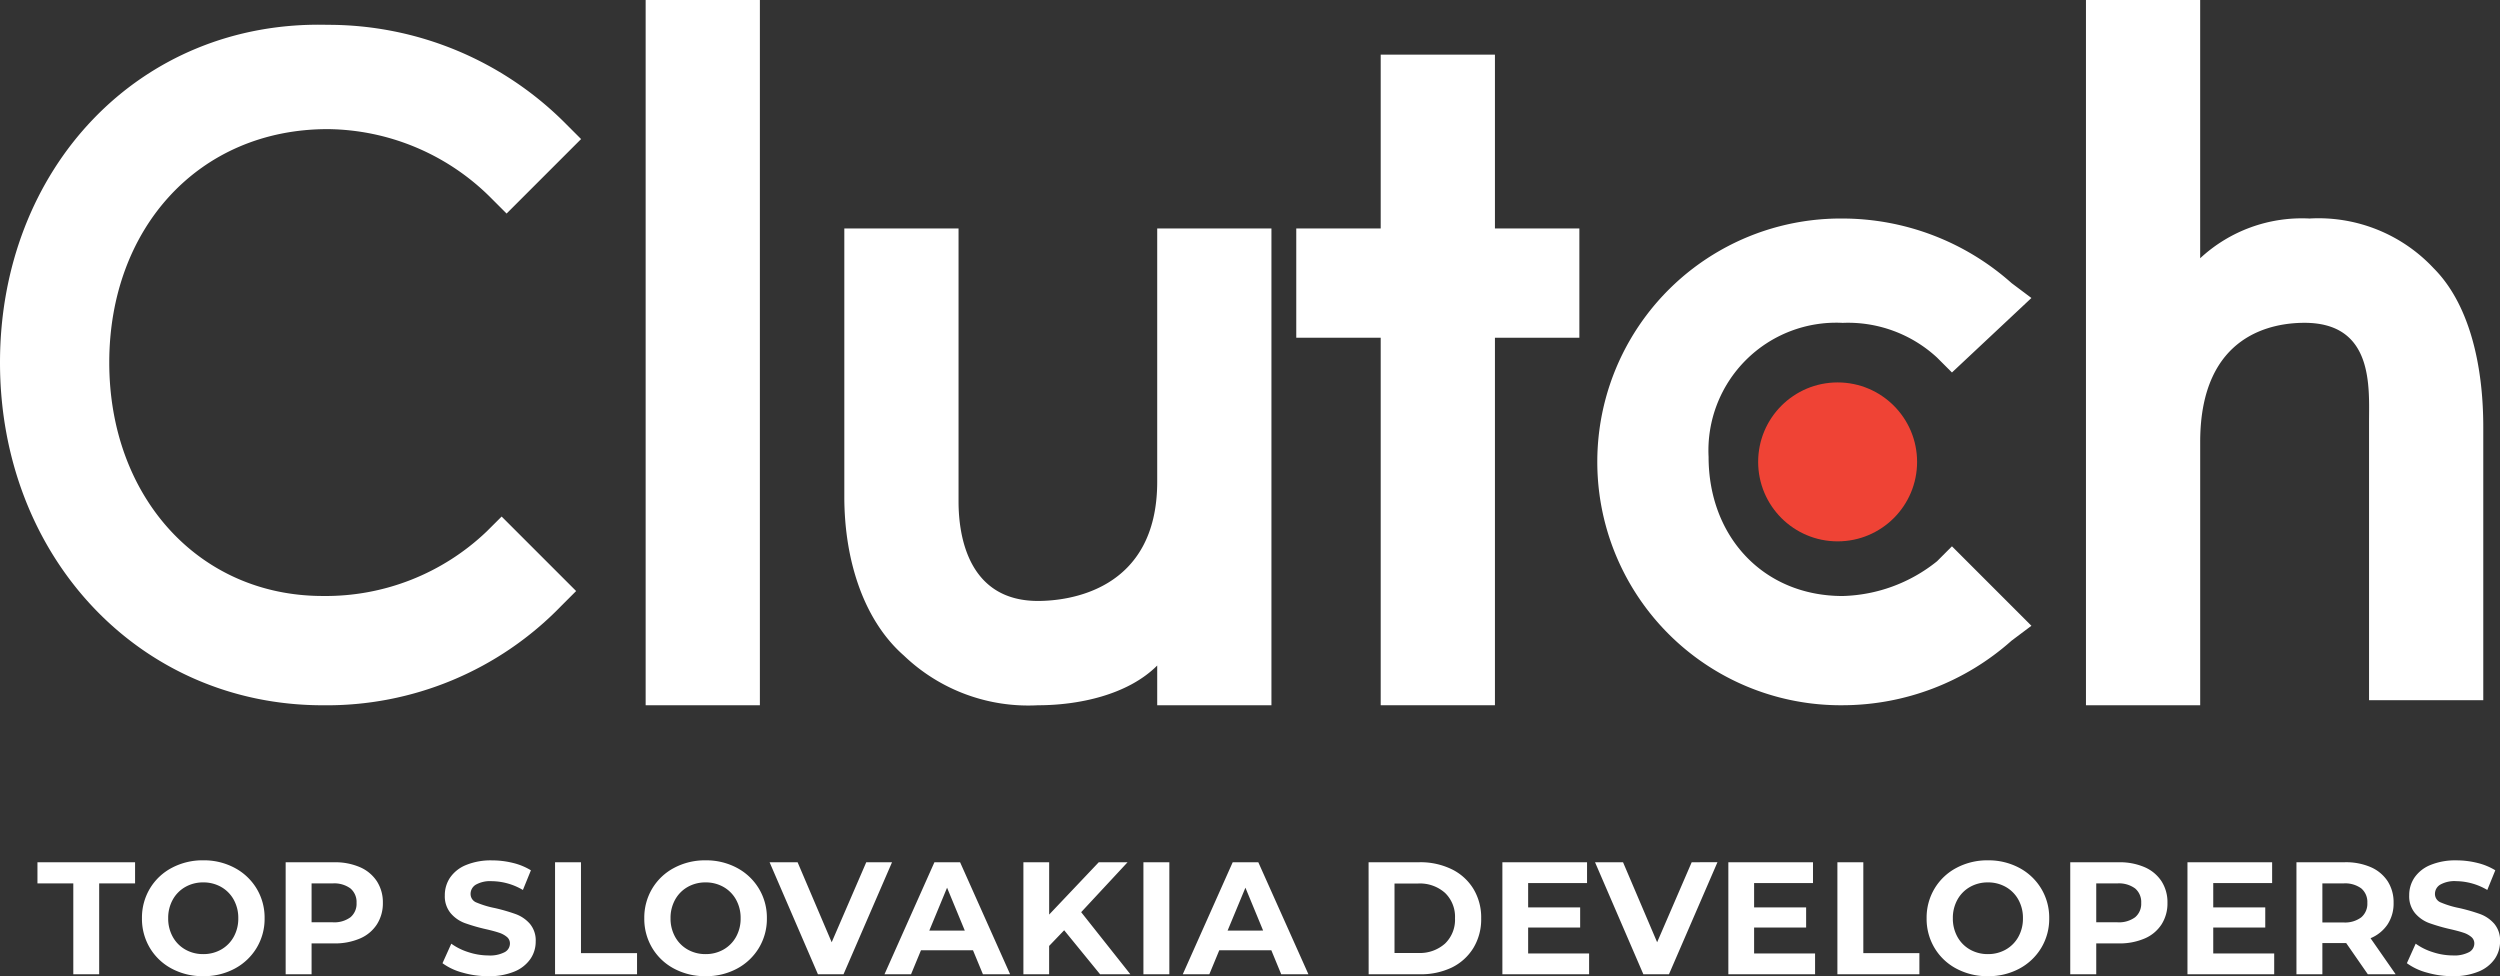 <svg id="Clutch_logo" xmlns="http://www.w3.org/2000/svg" width="152.455" height="59.53" viewBox="0 0 152.455 59.53">
  <rect x="0" y="0" width="152.455" height="59.53" fill="#333333" stroke="none"/>
  <path id="Path_14884" data-name="Path 14884" d="M177,235.9h6.966v43.008H177Z" transform="translate(-137.627 -235.9)" fill="#fff"/>
  <path id="Path_14885" data-name="Path 14885" d="M244.081,306.546c0,6.663-5.452,7.269-7.269,7.269-4.24,0-4.846-3.937-4.846-6.057V291.1H225v16.355c0,3.937,1.212,7.572,3.634,9.692a10.963,10.963,0,0,0,8.178,3.029c2.423,0,5.452-.606,7.269-2.423v2.423h6.966V291.1h-6.966Z" transform="translate(-173.512 -277.168)" fill="#fff"/>
  <path id="Path_14886" data-name="Path 14886" d="M346.315,249.1h-6.966v10.6H334.2v6.663h5.149v22.412h6.966V266.364h5.149V259.7h-5.149Z" transform="translate(-255.151 -245.768)" fill="#fff"/>
  <path id="Path_14887" data-name="Path 14887" d="M428,309.6a9.562,9.562,0,0,1-5.754,2.12c-4.846,0-8.178-3.634-8.178-8.48a7.79,7.79,0,0,1,8.178-8.177A8,8,0,0,1,428,297.18l.909.909,4.846-4.543-1.211-.909a15.529,15.529,0,0,0-10.3-3.937,14.841,14.841,0,1,0,0,29.681,15.529,15.529,0,0,0,10.3-3.937l1.211-.909-4.846-4.846Z" transform="translate(-309.875 -275.374)" fill="#fff"/>
  <path id="Path_14888" data-name="Path 14888" d="M546.2,252.255a9.612,9.612,0,0,0-7.572-3.029,9.11,9.11,0,0,0-6.663,2.423V235.9H525v43.008h6.966V262.855c0-6.663,4.543-7.269,6.36-7.269,4.24,0,3.937,3.937,3.937,6.057V278.6h6.966V261.947C549.23,258.01,548.321,254.375,546.2,252.255Z" transform="translate(-397.794 -235.9)" fill="#fff"/>
  <ellipse id="Ellipse_11707" data-name="Ellipse 11707" cx="4.846" cy="4.846" rx="4.846" ry="4.846" transform="translate(107.216 23.321)" fill="#ef4335"/>
  <path id="Path_14889" data-name="Path 14889" d="M50.681,272.771a14.2,14.2,0,0,1-9.995,3.937c-7.572,0-13.023-6.057-13.023-14.235s5.452-14.235,13.326-14.235a14.252,14.252,0,0,1,9.995,4.24l.909.909,4.543-4.543-.909-.909a20.4,20.4,0,0,0-14.538-6.057C29.48,241.575,21,250.661,21,262.473s8.48,20.9,19.687,20.9a19.891,19.891,0,0,0,14.538-6.057l.909-.909-4.543-4.543Z" transform="translate(-21 -240.364)" fill="#fff"/>
  <path id="Path_14914" data-name="Path 14914" d="M2.222-5H.036V-6.291H5.989V-5H3.8V.54H2.222ZM10.146.658A3.987,3.987,0,0,1,8.229.2,3.4,3.4,0,0,1,6.892-1.065a3.45,3.45,0,0,1-.483-1.81,3.45,3.45,0,0,1,.483-1.81A3.4,3.4,0,0,1,8.229-5.949a3.987,3.987,0,0,1,1.918-.459,3.959,3.959,0,0,1,1.913.459A3.448,3.448,0,0,1,13.4-4.686a3.424,3.424,0,0,1,.488,1.81,3.424,3.424,0,0,1-.488,1.81A3.448,3.448,0,0,1,12.059.2,3.959,3.959,0,0,1,10.146.658Zm0-1.347a2.168,2.168,0,0,0,1.093-.278,2,2,0,0,0,.766-.776,2.281,2.281,0,0,0,.278-1.132,2.281,2.281,0,0,0-.278-1.132,2,2,0,0,0-.766-.776,2.168,2.168,0,0,0-1.093-.278,2.168,2.168,0,0,0-1.093.278,2,2,0,0,0-.766.776,2.281,2.281,0,0,0-.278,1.132,2.281,2.281,0,0,0,.278,1.132,2,2,0,0,0,.766.776A2.168,2.168,0,0,0,10.146-.689Zm7.983-5.6a3.8,3.8,0,0,1,1.576.3,2.342,2.342,0,0,1,1.03.859A2.366,2.366,0,0,1,21.1-3.812,2.372,2.372,0,0,1,20.735-2.5a2.3,2.3,0,0,1-1.03.859,3.849,3.849,0,0,1-1.576.3H16.753V.54H15.172V-6.291Zm-.088,3.66a1.66,1.66,0,0,0,1.083-.307,1.071,1.071,0,0,0,.371-.873,1.082,1.082,0,0,0-.371-.883A1.66,1.66,0,0,0,18.041-5H16.753v2.371ZM27.517.658a5.589,5.589,0,0,1-1.566-.22,3.674,3.674,0,0,1-1.215-.571l.537-1.191a3.642,3.642,0,0,0,1.044.517,3.922,3.922,0,0,0,1.21.2,1.933,1.933,0,0,0,1-.2.6.6,0,0,0,.322-.532.508.508,0,0,0-.19-.4,1.443,1.443,0,0,0-.488-.259q-.3-.1-.805-.215a11.129,11.129,0,0,1-1.278-.371,2.077,2.077,0,0,1-.854-.6,1.608,1.608,0,0,1-.356-1.093,1.9,1.9,0,0,1,.322-1.078,2.166,2.166,0,0,1,.971-.766,3.962,3.962,0,0,1,1.586-.283,5.251,5.251,0,0,1,1.278.156,3.777,3.777,0,0,1,1.093.449l-.488,1.2a3.809,3.809,0,0,0-1.893-.537,1.775,1.775,0,0,0-.981.215.655.655,0,0,0-.317.566.553.553,0,0,0,.366.522,5.746,5.746,0,0,0,1.117.337,11.129,11.129,0,0,1,1.278.371,2.117,2.117,0,0,1,.854.586,1.57,1.57,0,0,1,.356,1.083,1.865,1.865,0,0,1-.327,1.069,2.2,2.2,0,0,1-.981.766A4,4,0,0,1,27.517.658ZM31.6-6.291h1.581V-.748H36.6V.54H31.6ZM40.78.658A3.987,3.987,0,0,1,38.862.2a3.4,3.4,0,0,1-1.337-1.264,3.45,3.45,0,0,1-.483-1.81,3.45,3.45,0,0,1,.483-1.81,3.4,3.4,0,0,1,1.337-1.264,3.987,3.987,0,0,1,1.918-.459,3.959,3.959,0,0,1,1.913.459,3.448,3.448,0,0,1,1.337,1.264,3.424,3.424,0,0,1,.488,1.81,3.424,3.424,0,0,1-.488,1.81A3.448,3.448,0,0,1,42.692.2,3.959,3.959,0,0,1,40.78.658Zm0-1.347a2.168,2.168,0,0,0,1.093-.278,2,2,0,0,0,.766-.776,2.281,2.281,0,0,0,.278-1.132,2.281,2.281,0,0,0-.278-1.132,2,2,0,0,0-.766-.776,2.168,2.168,0,0,0-1.093-.278,2.168,2.168,0,0,0-1.093.278,2,2,0,0,0-.766.776,2.281,2.281,0,0,0-.278,1.132,2.281,2.281,0,0,0,.278,1.132,2,2,0,0,0,.766.776A2.168,2.168,0,0,0,40.78-.689Zm11.369-5.6L49.192.54H47.631L44.683-6.291h1.708L48.47-1.411l2.108-4.879ZM57.087-.923H53.915L53.31.54H51.69l3.045-6.831H56.3L59.351.54H57.692Zm-.5-1.2L55.506-4.739,54.423-2.124Zm6.06-.02-.917.956V.54H60.161V-6.291h1.571V-3.1l3.025-3.191h1.757l-2.83,3.045,3,3.786H64.836ZM67.48-6.291h1.581V.54H67.48Zm7.8,5.367H72.106L71.5.54h-1.62l3.045-6.831h1.561L77.542.54H75.883Zm-.5-1.2L73.7-4.739,72.614-2.124Zm6.431-4.167h3.1a4.361,4.361,0,0,1,1.966.425,3.178,3.178,0,0,1,1.327,1.2,3.363,3.363,0,0,1,.473,1.8,3.363,3.363,0,0,1-.473,1.8,3.178,3.178,0,0,1-1.327,1.2A4.361,4.361,0,0,1,84.315.54h-3.1ZM84.236-.758a2.3,2.3,0,0,0,1.635-.571,2.016,2.016,0,0,0,.61-1.547,2.016,2.016,0,0,0-.61-1.547,2.3,2.3,0,0,0-1.635-.571H82.792V-.758Zm10.423.029V.54H89.37V-6.291h5.163v1.269H90.941v1.483h3.172v1.23H90.941V-.728Zm7.827-5.563L99.529.54H97.967L95.02-6.291h1.708l2.079,4.879,2.108-4.879Zm5.953,5.563V.54h-5.289V-6.291h5.162v1.269h-3.591v1.483h3.172v1.23h-3.172V-.728ZM109.8-6.291h1.581V-.748H114.8V.54H109.8ZM118.978.658A3.987,3.987,0,0,1,117.061.2a3.4,3.4,0,0,1-1.337-1.264,3.45,3.45,0,0,1-.483-1.81,3.45,3.45,0,0,1,.483-1.81,3.4,3.4,0,0,1,1.337-1.264,3.987,3.987,0,0,1,1.918-.459,3.959,3.959,0,0,1,1.913.459,3.448,3.448,0,0,1,1.337,1.264,3.424,3.424,0,0,1,.488,1.81,3.424,3.424,0,0,1-.488,1.81A3.448,3.448,0,0,1,120.891.2,3.959,3.959,0,0,1,118.978.658Zm0-1.347a2.168,2.168,0,0,0,1.093-.278,2,2,0,0,0,.766-.776,2.281,2.281,0,0,0,.278-1.132,2.281,2.281,0,0,0-.278-1.132,2,2,0,0,0-.766-.776,2.168,2.168,0,0,0-1.093-.278,2.168,2.168,0,0,0-1.093.278,2,2,0,0,0-.766.776,2.281,2.281,0,0,0-.278,1.132,2.281,2.281,0,0,0,.278,1.132,2,2,0,0,0,.766.776A2.168,2.168,0,0,0,118.978-.689Zm7.983-5.6a3.8,3.8,0,0,1,1.576.3,2.342,2.342,0,0,1,1.03.859,2.366,2.366,0,0,1,.361,1.317,2.372,2.372,0,0,1-.361,1.313,2.3,2.3,0,0,1-1.03.859,3.849,3.849,0,0,1-1.576.3h-1.376V.54H124V-6.291Zm-.088,3.66a1.66,1.66,0,0,0,1.083-.307,1.071,1.071,0,0,0,.371-.873,1.082,1.082,0,0,0-.371-.883A1.66,1.66,0,0,0,126.873-5h-1.288v2.371Zm9.564,1.9V.54h-5.289V-6.291h5.163v1.269h-3.591v1.483h3.172v1.23h-3.172V-.728ZM142.146.54l-1.317-1.9h-1.454V.54h-1.581V-6.291h2.957a3.8,3.8,0,0,1,1.576.3,2.342,2.342,0,0,1,1.03.859,2.366,2.366,0,0,1,.361,1.317,2.319,2.319,0,0,1-.366,1.313,2.32,2.32,0,0,1-1.039.844l1.532,2.2Zm-.029-4.353a1.082,1.082,0,0,0-.371-.883A1.66,1.66,0,0,0,140.663-5h-1.288v2.381h1.288a1.642,1.642,0,0,0,1.083-.312A1.085,1.085,0,0,0,142.117-3.812Zm5.192,4.47a5.589,5.589,0,0,1-1.566-.22,3.674,3.674,0,0,1-1.215-.571l.537-1.191a3.642,3.642,0,0,0,1.044.517,3.922,3.922,0,0,0,1.21.2,1.933,1.933,0,0,0,1-.2.6.6,0,0,0,.322-.532.508.508,0,0,0-.19-.4,1.443,1.443,0,0,0-.488-.259q-.3-.1-.805-.215a11.131,11.131,0,0,1-1.278-.371,2.077,2.077,0,0,1-.854-.6,1.608,1.608,0,0,1-.356-1.093,1.9,1.9,0,0,1,.322-1.078,2.166,2.166,0,0,1,.971-.766,3.962,3.962,0,0,1,1.586-.283,5.251,5.251,0,0,1,1.278.156,3.777,3.777,0,0,1,1.093.449l-.488,1.2a3.809,3.809,0,0,0-1.893-.537,1.775,1.775,0,0,0-.981.215.655.655,0,0,0-.317.566.553.553,0,0,0,.366.522,5.746,5.746,0,0,0,1.117.337A11.129,11.129,0,0,1,149-3.129a2.117,2.117,0,0,1,.854.586,1.57,1.57,0,0,1,.356,1.083,1.865,1.865,0,0,1-.327,1.069,2.2,2.2,0,0,1-.981.766A4,4,0,0,1,147.309.658Z" transform="translate(2.248 58.872)" fill="#fff"/>
</svg>
